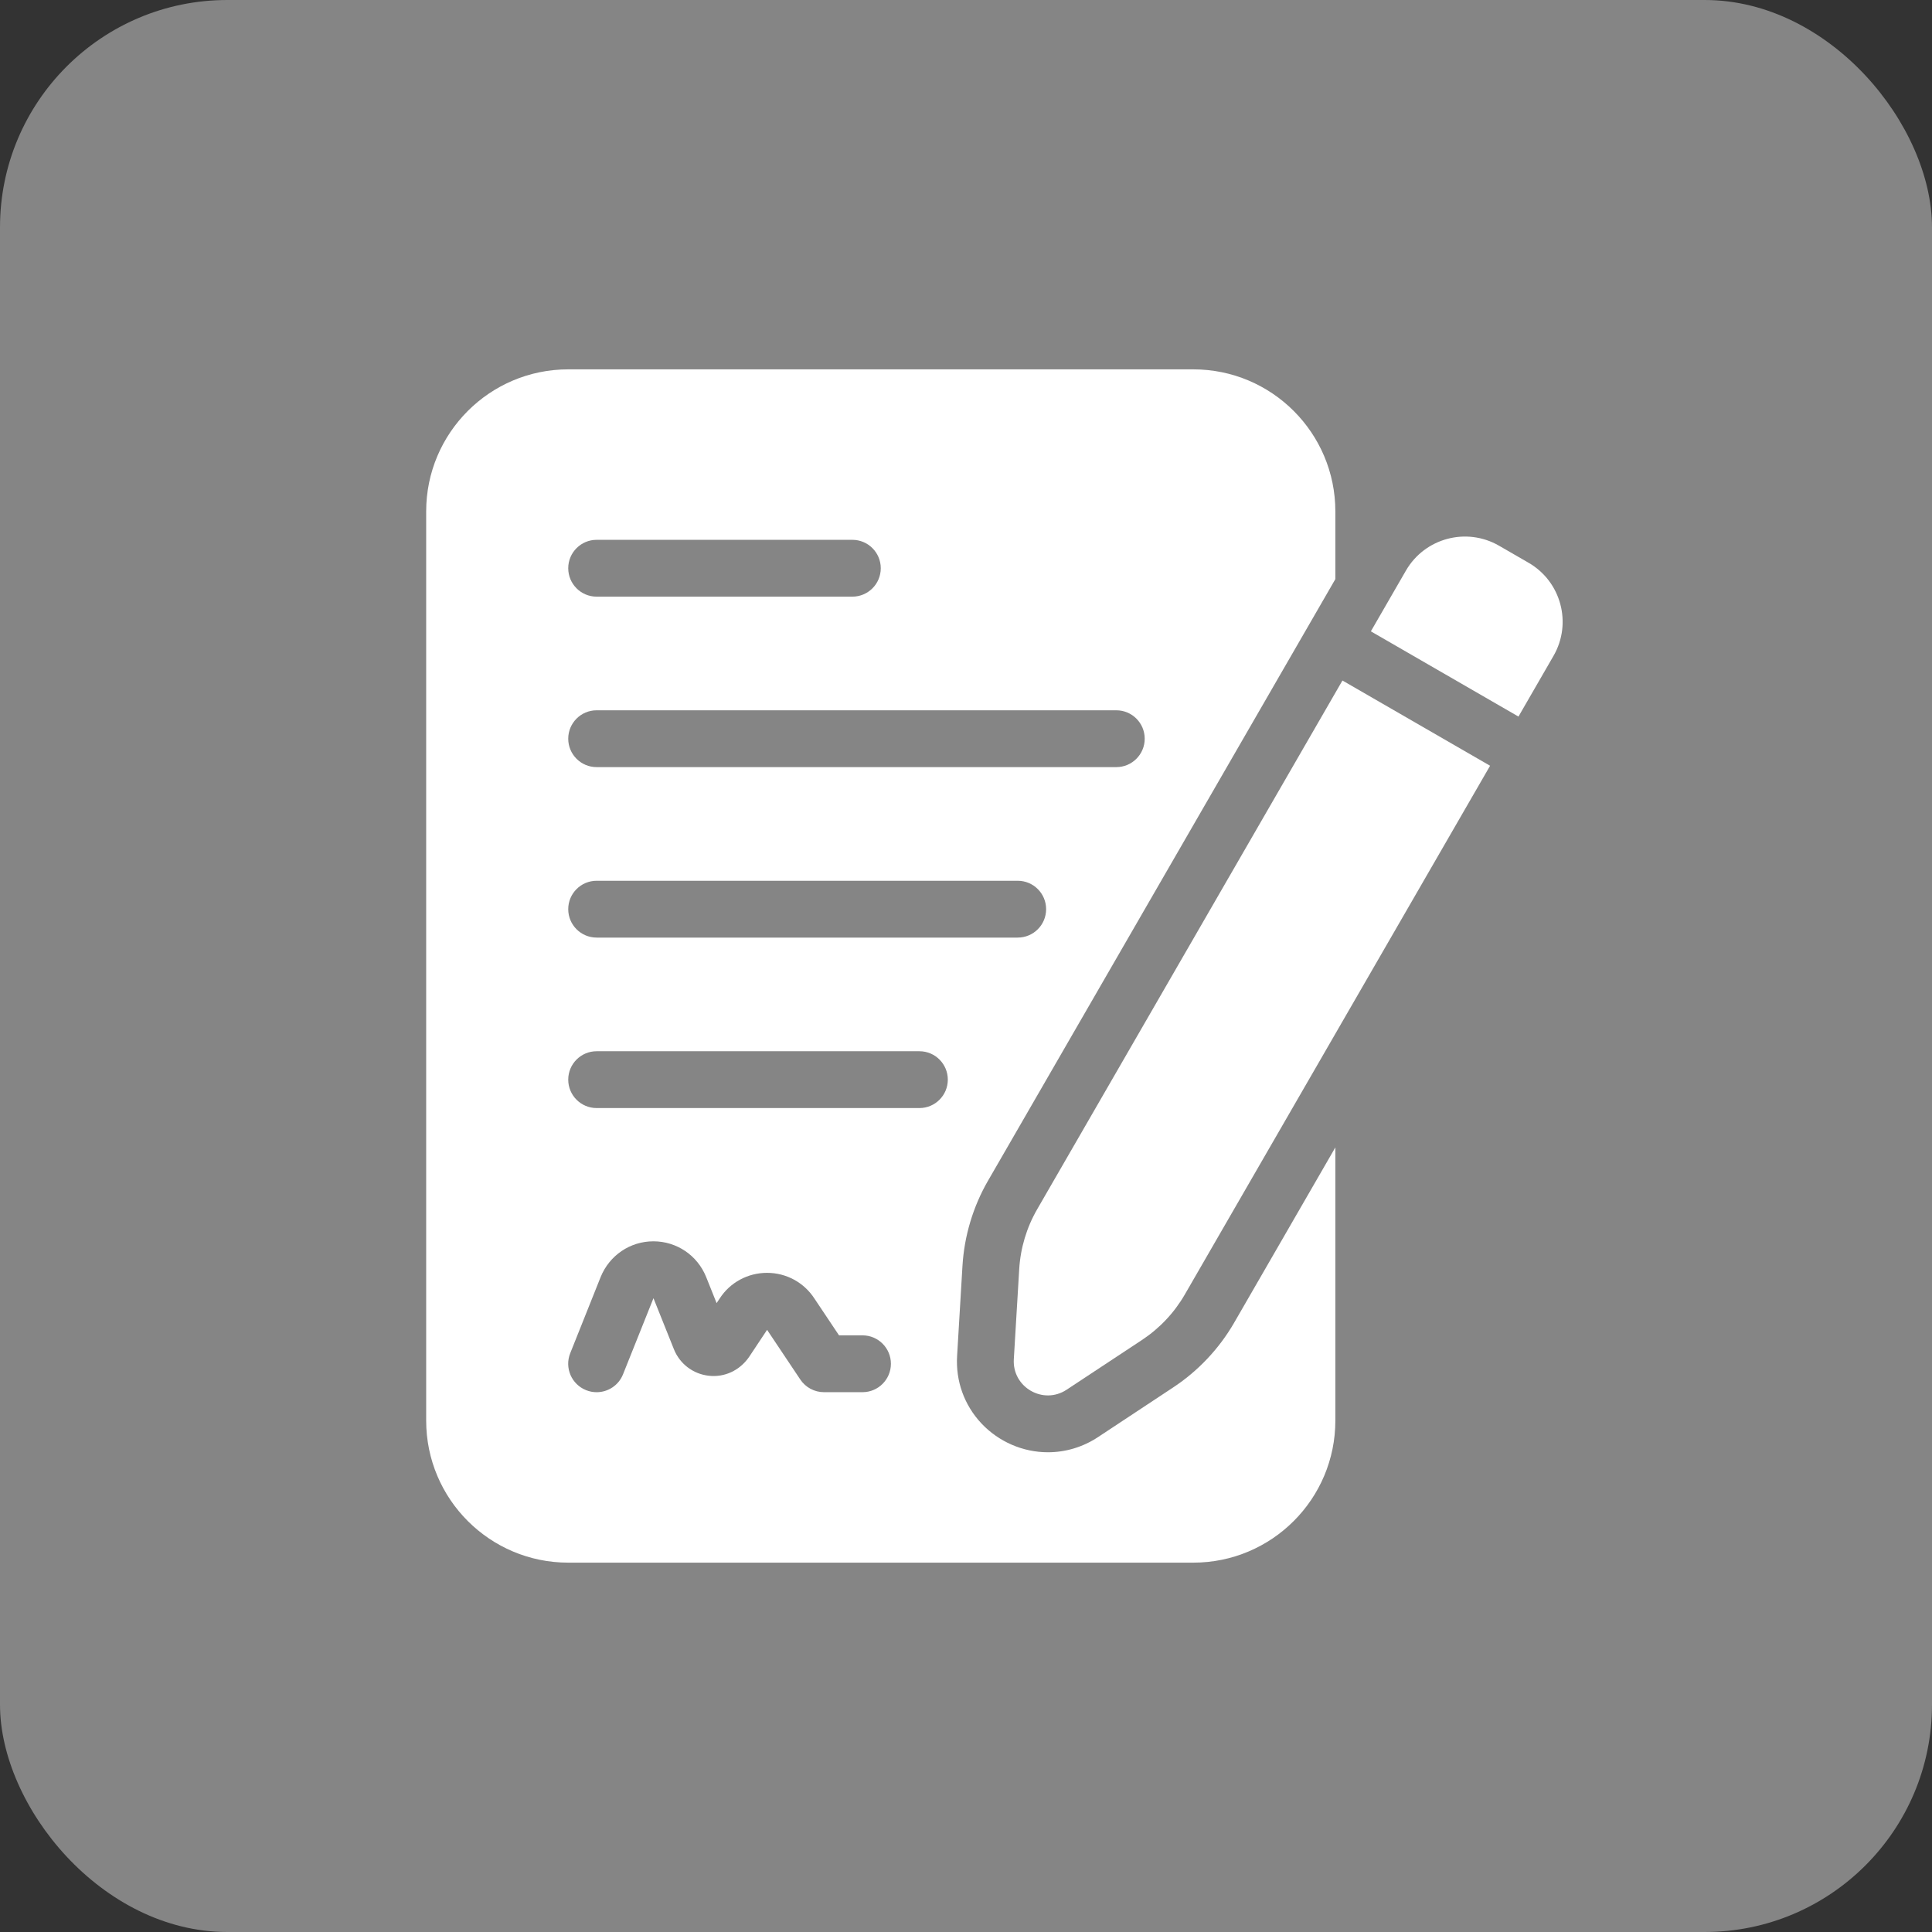 <?xml version="1.0" encoding="UTF-8"?> <svg xmlns="http://www.w3.org/2000/svg" width="68" height="68" viewBox="0 0 68 68" fill="none"><rect x="0" y="0" width="68" height="68" fill="#333333" stroke="none"/><rect width="68" height="68" rx="8" fill="white" fill-opacity="0.4"></rect><path d="M34.775 41.558L47 20.383V18C47 15.239 44.761 13 42 13H20C17.239 13 15 15.239 15 18V50C15 52.761 17.239 55 20 55H42C44.761 55 47 52.761 47 50V40.385L43.436 46.559C42.909 47.47 42.168 48.256 41.292 48.833L38.644 50.583C38.117 50.931 37.508 51.115 36.883 51.115C36.003 51.115 35.152 50.746 34.545 50.102C33.938 49.456 33.633 48.61 33.687 47.72L33.876 44.552C33.939 43.501 34.25 42.466 34.775 41.557V41.558ZM21 19H30C30.553 19 31 19.448 31 20C31 20.552 30.553 21 30 21H21C20.447 21 20 20.552 20 20C20 19.448 20.447 19 21 19ZM21 25H39.29C39.843 25 40.29 25.448 40.29 26C40.29 26.552 39.843 27 39.29 27H21C20.447 27 20 26.552 20 26C20 25.448 20.447 25 21 25ZM30.36 49H29C28.666 49 28.354 48.833 28.169 48.556L26.999 46.806L26.362 47.765C26.032 48.238 25.499 48.487 24.941 48.421C24.395 48.359 23.928 48.004 23.722 47.495L23 45.692L21.928 48.372C21.772 48.763 21.396 49.001 20.999 49.001C20.875 49.001 20.75 48.978 20.628 48.929C20.115 48.724 19.865 48.142 20.07 47.629L21.14 44.949C21.451 44.183 22.179 43.69 22.998 43.69C23.817 43.69 24.546 44.183 24.854 44.945L25.222 45.865L25.335 45.696C25.696 45.139 26.32 44.8 26.997 44.8C27.674 44.8 28.298 45.138 28.666 45.706L29.531 47H30.357C30.91 47 31.357 47.448 31.357 48C31.357 48.552 30.91 49 30.357 49H30.36ZM32.36 39H21C20.447 39 20 38.552 20 38C20 37.448 20.447 37 21 37H32.36C32.913 37 33.36 37.448 33.36 38C33.36 38.552 32.913 39 32.36 39ZM21 33C20.447 33 20 32.552 20 32C20 31.448 20.447 31 21 31H35.82C36.373 31 36.82 31.448 36.82 32C36.82 32.552 36.373 33 35.82 33H21Z" fill="white"></path><path d="M53.445 25.221L54.678 23.085C55.341 21.937 54.947 20.469 53.8 19.807L52.761 19.207C51.613 18.544 50.145 18.938 49.483 20.085L48.25 22.221L53.445 25.221Z" fill="white"></path><path d="M47.249 23.953L36.507 42.559C36.134 43.204 35.917 43.928 35.873 44.671L35.683 47.84C35.624 48.827 36.717 49.458 37.542 48.913L40.192 47.164C40.814 46.753 41.332 46.204 41.704 45.558L52.446 26.952L47.25 23.952L47.249 23.953Z" fill="white"></path></svg> 